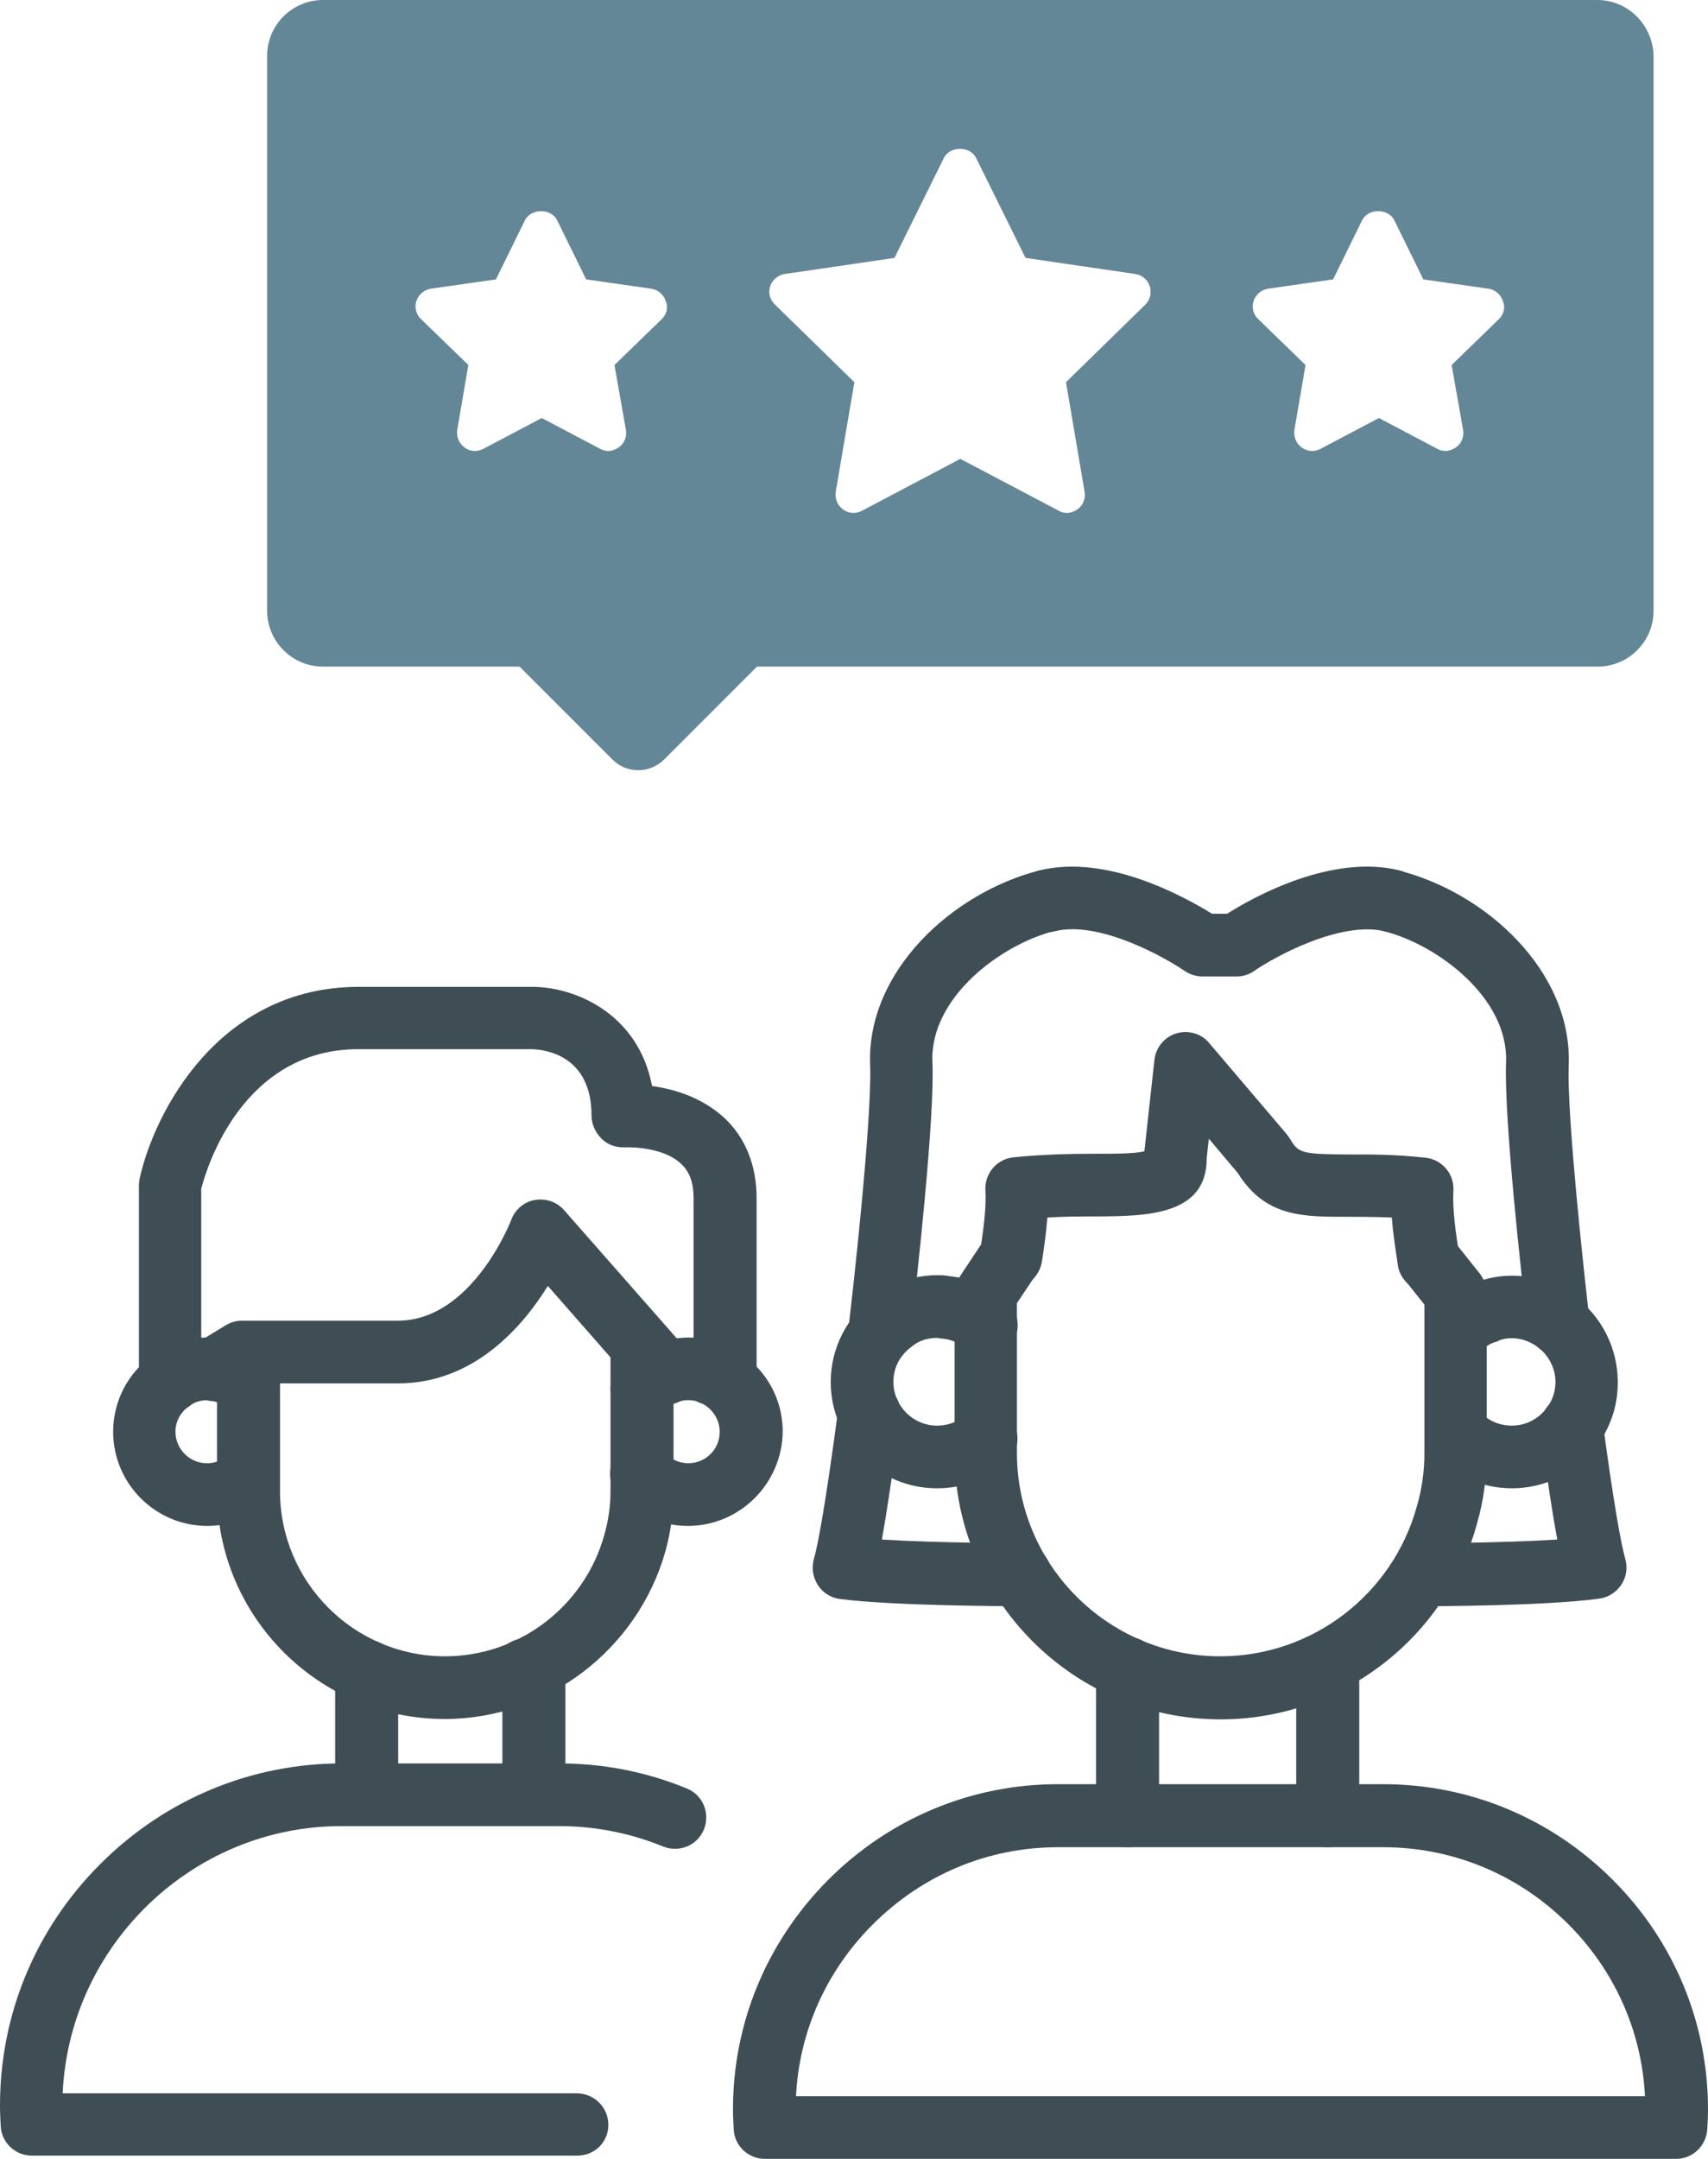 <svg xmlns="http://www.w3.org/2000/svg" xmlns:xlink="http://www.w3.org/1999/xlink" id="Ebene_1" x="0px" y="0px" viewBox="0 0 47.7 60.27" style="enable-background:new 0 0 47.7 60.27;" xml:space="preserve"> <style type="text/css"> .st0{fill:#648798;} .st1{fill:#3F4E55;} .st2{fill:none;stroke:#3F4E55;stroke-width:1.75;stroke-linecap:round;stroke-linejoin:round;stroke-miterlimit:10;} </style> <g> <path class="st0" d="M44.61,0H9.02C8.16,0,7.46,0.7,7.46,1.56v15.49c0,0.86,0.7,1.56,1.56,1.56h5.49l2.6,2.6 c0.39,0.39,1.03,0.39,1.43,0l2.6-2.6h23.48c0.86,0,1.56-0.7,1.56-1.56V1.56C46.16,0.7,45.47,0,44.61,0z M18.48,8.91l-1.32,1.28 L17.48,12c0.03,0.19-0.04,0.38-0.2,0.49c-0.09,0.06-0.19,0.1-0.29,0.1c-0.08,0-0.16-0.02-0.23-0.06l-1.63-0.86l-1.63,0.86 c-0.17,0.09-0.37,0.08-0.53-0.04c-0.15-0.11-0.23-0.3-0.2-0.49l0.31-1.81l-1.32-1.28c-0.14-0.13-0.19-0.33-0.13-0.51 c0.06-0.18,0.22-0.31,0.4-0.34l1.82-0.26l0.81-1.65c0.17-0.34,0.73-0.34,0.9,0l0.81,1.65l1.82,0.26c0.19,0.03,0.34,0.16,0.4,0.34 C18.67,8.58,18.62,8.77,18.48,8.91z M31.99,8.5l-2.22,2.17l0.52,3.06c0.03,0.19-0.04,0.38-0.2,0.49c-0.09,0.06-0.19,0.1-0.29,0.1 c-0.08,0-0.16-0.02-0.23-0.06l-2.75-1.45l-2.75,1.45c-0.17,0.09-0.37,0.08-0.53-0.04c-0.15-0.11-0.23-0.3-0.2-0.49l0.52-3.06 L21.64,8.5c-0.14-0.13-0.19-0.33-0.13-0.51c0.06-0.18,0.22-0.31,0.4-0.34l3.07-0.45l1.38-2.79c0.17-0.34,0.73-0.34,0.9,0l1.38,2.79 l3.07,0.45c0.19,0.03,0.34,0.16,0.4,0.34C32.17,8.17,32.12,8.37,31.99,8.5z M41.86,8.91l-1.32,1.28L40.86,12 c0.03,0.19-0.04,0.38-0.2,0.49c-0.09,0.06-0.19,0.1-0.29,0.1c-0.08,0-0.16-0.02-0.23-0.06l-1.63-0.86l-1.63,0.86 c-0.17,0.09-0.37,0.08-0.53-0.04c-0.15-0.11-0.23-0.3-0.2-0.49l0.31-1.81l-1.32-1.28c-0.14-0.13-0.19-0.33-0.13-0.51 c0.06-0.18,0.22-0.31,0.4-0.34l1.82-0.26l0.81-1.65c0.17-0.34,0.73-0.34,0.9,0l0.81,1.65l1.82,0.26c0.19,0.03,0.34,0.16,0.4,0.34 C42.05,8.58,42,8.77,41.86,8.91z"></path> <g> <g> <g> <path class="st1" d="M39.9,36.06c-0.42,0-0.8-0.31-0.86-0.74c-0.07-0.46-0.14-0.9-0.17-1.33c-0.47-0.02-0.88-0.02-1.25-0.02 c-1.23,0-2.28,0.01-3.05-1.22l-0.81-0.96l-0.06,0.54c0.01,1.61-1.7,1.62-3.06,1.63c-0.42,0-0.89,0-1.39,0.03 c-0.03,0.41-0.09,0.83-0.15,1.22c-0.07,0.48-0.52,0.82-1,0.73c-0.48-0.07-0.8-0.52-0.73-1c0.09-0.57,0.18-1.23,0.15-1.7 c-0.03-0.47,0.31-0.88,0.78-0.93c0.89-0.09,1.69-0.1,2.33-0.1c0.48,0,1.07,0,1.33-0.07c0,0,0,0,0,0l0.28-2.55 c0.04-0.35,0.28-0.64,0.61-0.74c0.33-0.1,0.7,0,0.92,0.27l2.17,2.55c0.03,0.04,0.06,0.08,0.09,0.13 c0.23,0.39,0.33,0.42,1.57,0.43c0.58,0,1.3-0.01,2.21,0.09c0.47,0.05,0.81,0.46,0.78,0.93c-0.03,0.48,0.06,1.16,0.17,1.81 c0.08,0.48-0.25,0.93-0.73,1C39.99,36.06,39.95,36.06,39.9,36.06z"></path> </g> <g> <path class="st2" d="M39.9,35.19"></path> </g> <g> <path class="st1" d="M39.82,44.84c-0.48,0-0.88-0.39-0.88-0.88s0.39-0.88,0.88-0.88c0.03,0,2.11,0,3.67-0.1 c-0.19-1.02-0.37-2.37-0.46-3.05c-0.06-0.48,0.27-0.92,0.75-0.98c0.48-0.07,0.92,0.27,0.98,0.75c0.3,2.25,0.52,3.45,0.63,3.82 c0.07,0.25,0.03,0.51-0.11,0.72c-0.14,0.21-0.37,0.36-0.62,0.39C43.11,44.84,39.96,44.84,39.82,44.84z"></path> </g> <g> <path class="st1" d="M43.53,37.83c-0.44,0-0.82-0.33-0.87-0.77c-0.16-1.34-0.66-5.83-0.6-7.41c0.07-1.8-1.93-3.28-3.4-3.65 c-0.47-0.12-0.75-0.59-0.63-1.06c0.12-0.47,0.59-0.75,1.06-0.63c2.4,0.61,4.82,2.8,4.72,5.42c-0.04,0.96,0.19,3.7,0.58,7.13 c0.06,0.48-0.29,0.91-0.77,0.97C43.6,37.83,43.57,37.83,43.53,37.83z"></path> </g> <g> <path class="st1" d="M34.53,27.26h-0.94c-0.18,0-0.35-0.05-0.5-0.15c-0.6-0.41-2.42-1.42-3.64-1.11 c-0.47,0.12-0.94-0.17-1.06-0.64c-0.12-0.47,0.17-0.94,0.64-1.06c1.9-0.47,4.07,0.75,4.82,1.21h0.42 c0.74-0.47,2.92-1.68,4.82-1.21c0.47,0.12,0.76,0.59,0.64,1.06c-0.11,0.47-0.59,0.75-1.06,0.64c-1.24-0.3-3.09,0.72-3.65,1.11 C34.88,27.21,34.71,27.26,34.53,27.26z"></path> </g> <g> <path class="st1" d="M24.56,38.12c-0.03,0-0.07,0-0.1-0.01c-0.48-0.06-0.82-0.49-0.77-0.97c0.42-3.62,0.65-6.46,0.61-7.41 c-0.1-2.63,2.32-4.82,4.73-5.43c0.47-0.11,0.94,0.17,1.06,0.63c0.12,0.47-0.17,0.94-0.64,1.06c-1.48,0.37-3.48,1.85-3.41,3.65 c0.07,1.51-0.41,5.88-0.62,7.69C25.38,37.79,25,38.12,24.56,38.12z"></path> </g> <g> <path class="st1" d="M28.48,44.84c-0.14,0-3.48,0-5.02-0.2c-0.25-0.03-0.48-0.17-0.62-0.39s-0.18-0.48-0.11-0.73 c0.08-0.27,0.28-1.18,0.68-4.18c0.06-0.48,0.5-0.82,0.98-0.75c0.48,0.06,0.82,0.5,0.75,0.98c-0.2,1.48-0.37,2.62-0.51,3.41 c1.6,0.1,3.82,0.1,3.85,0.1c0.48,0,0.88,0.39,0.88,0.88S28.97,44.84,28.48,44.84z"></path> </g> <g> <path class="st2" d="M28.23,35.08"></path> </g> <g> <g> <g> <path class="st1" d="M34.09,48c-4.1,0-7.43-3.33-7.43-7.43v-4.45c0-0.17,0.05-0.34,0.15-0.49l0.69-1.04 c0.27-0.4,0.81-0.51,1.21-0.24c0.4,0.27,0.51,0.81,0.24,1.21l-0.55,0.82v4.18c0,3.13,2.55,5.68,5.68,5.68 c2.56,0,4.81-1.72,5.49-4.19c0.14-0.48,0.21-0.97,0.21-1.49v-4.14l-0.56-0.7c-0.3-0.38-0.24-0.93,0.13-1.23 c0.38-0.3,0.93-0.24,1.23,0.13l0.75,0.94c0.12,0.16,0.19,0.35,0.19,0.55v4.45c0,0.69-0.09,1.35-0.27,1.97 C40.38,45.75,37.43,48,34.09,48z"></path> </g> </g> <g> <path class="st1" d="M37.08,51.57c-0.48,0-0.88-0.39-0.88-0.88v-3.5c-0.18-0.16-0.29-0.39-0.29-0.65 c0-0.48,0.39-0.88,0.88-0.88h0.29c0.48,0,0.88,0.39,0.88,0.88v4.15C37.95,51.18,37.56,51.57,37.08,51.57z"></path> </g> <g> <path class="st1" d="M31.49,51.57c-0.48,0-0.88-0.39-0.88-0.88v-4.11c0-0.48,0.39-0.88,0.88-0.88s0.88,0.39,0.88,0.88v4.11 C32.36,51.18,31.97,51.57,31.49,51.57z"></path> </g> <g> <path class="st1" d="M26.17,41.55c-1.64,0-2.97-1.33-2.97-2.97c0-0.96,0.47-1.86,1.25-2.41c0.47-0.36,1.09-0.57,1.73-0.57 c0.08,0,0.21,0,0.35,0.03c0.6,0.06,1.15,0.31,1.6,0.71c0.36,0.32,0.39,0.88,0.07,1.24c-0.32,0.36-0.87,0.39-1.24,0.07 c-0.19-0.17-0.41-0.26-0.65-0.28c-0.04,0-0.09-0.01-0.13-0.02c-0.28,0-0.52,0.08-0.7,0.23c-0.35,0.25-0.53,0.6-0.53,1 c0,0.67,0.55,1.22,1.22,1.22c0.3,0,0.57-0.1,0.78-0.29c0.36-0.32,0.91-0.3,1.24,0.06c0.32,0.36,0.3,0.91-0.06,1.24 C27.6,41.29,26.9,41.55,26.17,41.55z M26.1,37.34C26.1,37.34,26.1,37.34,26.1,37.34C26.1,37.34,26.1,37.34,26.1,37.34z"></path> </g> <g> <path class="st1" d="M42.22,41.55c-0.84,0-1.65-0.36-2.21-0.98c-0.32-0.36-0.29-0.91,0.07-1.24c0.36-0.32,0.91-0.29,1.24,0.07 c0.23,0.26,0.55,0.4,0.9,0.4c0.67,0,1.22-0.55,1.22-1.22c0-0.48-0.3-0.93-0.75-1.12c-0.29-0.13-0.61-0.13-0.84-0.03 c-0.03,0.02-0.07,0.03-0.1,0.04c-0.16,0.05-0.3,0.14-0.41,0.28c-0.31,0.37-0.86,0.43-1.23,0.12c-0.37-0.31-0.43-0.86-0.12-1.23 c0.31-0.38,0.73-0.66,1.19-0.82c0.68-0.29,1.53-0.27,2.21,0.04c1.08,0.46,1.79,1.53,1.79,2.73 C45.19,40.22,43.86,41.55,42.22,41.55z"></path> </g> <g> <path class="st1" d="M46.81,60.27H21.36c-0.46,0-0.85-0.36-0.87-0.83c-0.01-0.18-0.02-0.37-0.02-0.55 c0-2.41,0.94-4.68,2.66-6.41c1.72-1.72,4-2.67,6.41-2.67h9.09c2.41,0,4.69,0.95,6.41,2.67c1.72,1.72,2.66,4,2.66,6.41 c0,0.19-0.01,0.38-0.02,0.55C47.65,59.91,47.27,60.27,46.81,60.27z M22.23,58.52h23.71c-0.09-1.8-0.84-3.5-2.14-4.8 c-1.39-1.39-3.23-2.15-5.17-2.15h-9.09c-1.95,0-3.78,0.77-5.17,2.16C23.07,55.03,22.32,56.72,22.23,58.52z"></path> </g> </g> </g> <g> <g> <g> <g> <path class="st1" d="M12.42,47.99c-3.51,0-6.36-2.85-6.36-6.36v-3.72c0-0.48,0.39-0.88,0.88-0.88s0.88,0.39,0.88,0.88v3.72 c0,2.54,2.07,4.61,4.61,4.61c2.07,0,3.9-1.4,4.45-3.4c0.11-0.39,0.17-0.79,0.17-1.21v-3.72c0-0.48,0.39-0.88,0.88-0.88 s0.88,0.39,0.88,0.88v3.72c0,0.59-0.08,1.15-0.23,1.69C17.8,46.06,15.27,47.99,12.42,47.99z"></path> </g> </g> <g> <path class="st1" d="M14.91,50.97c-0.48,0-0.88-0.39-0.88-0.88v-2.87c-0.15-0.16-0.24-0.37-0.24-0.6 c0-0.48,0.39-0.88,0.88-0.88h0.24c0.48,0,0.88,0.39,0.88,0.88v3.47C15.79,50.58,15.4,50.97,14.91,50.97z"></path> </g> <g> <path class="st1" d="M10.24,50.97c-0.48,0-0.88-0.39-0.88-0.88v-3.43c0-0.48,0.39-0.88,0.88-0.88s0.88,0.39,0.88,0.88v3.43 C11.12,50.58,10.73,50.97,10.24,50.97z"></path> </g> <g> <path class="st1" d="M16.12,60.18H0.89c-0.46,0-0.85-0.36-0.87-0.83C0.01,59.17,0,58.98,0,58.78c0-2.54,0.99-4.93,2.8-6.74 c1.81-1.81,4.21-2.81,6.75-2.81h6.06c1.23,0,2.43,0.23,3.57,0.7c0.45,0.18,0.66,0.69,0.48,1.14c-0.18,0.45-0.69,0.66-1.14,0.48 c-0.93-0.38-1.91-0.57-2.91-0.57H9.54c-2.07,0-4.03,0.82-5.51,2.3c-1.39,1.4-2.19,3.22-2.28,5.16h14.36 c0.48,0,0.88,0.39,0.88,0.88S16.6,60.18,16.12,60.18z"></path> </g> <g> <path class="st1" d="M18.6,39.21c-0.24,0-0.48-0.1-0.66-0.3l-2.64-3.01c-0.72,1.16-2.08,2.72-4.18,2.72H7l-0.59,0.36 C6,39.23,5.46,39.1,5.21,38.69c-0.25-0.41-0.12-0.95,0.29-1.2L6.3,37c0.14-0.08,0.29-0.13,0.45-0.13h4.36 c2.08,0,3.16-2.79,3.17-2.82c0.11-0.29,0.36-0.5,0.66-0.55c0.3-0.05,0.61,0.05,0.81,0.28l3.49,3.97 c0.32,0.36,0.28,0.92-0.08,1.23C19.01,39.14,18.81,39.21,18.6,39.21z"></path> </g> <g> <path class="st1" d="M4.76,39.43c-0.48,0-0.88-0.39-0.88-0.88v-5.46c0-0.06,0.01-0.13,0.02-0.19c0.41-1.85,2.21-5.35,6.12-5.35 h4.84c1.22,0,2.97,0.76,3.35,2.77c0.6,0.08,1.39,0.31,2.02,0.89c0.59,0.55,0.9,1.33,0.9,2.24v4.9c0,0.48-0.39,0.88-0.88,0.88 h-0.37c-0.48,0-0.88-0.39-0.88-0.88c0-0.29,0.15-0.56,0.37-0.71v-4.19c0-0.43-0.11-0.74-0.35-0.96 c-0.45-0.43-1.29-0.47-1.57-0.46c-0.25,0.01-0.48-0.07-0.65-0.24c-0.17-0.17-0.28-0.4-0.28-0.64c0-1.69-1.29-1.85-1.68-1.86 h-4.83c-3.23,0-4.24,3.3-4.39,3.9v5.36C5.64,39.04,5.25,39.43,4.76,39.43z"></path> </g> <g> <path class="st1" d="M5.79,42.6c-1.45,0-2.63-1.18-2.63-2.63c0-0.85,0.41-1.64,1.1-2.13c0.41-0.32,0.96-0.5,1.53-0.5 c0.07,0,0.18,0,0.32,0.03c0.53,0.06,1.01,0.27,1.41,0.63c0.36,0.32,0.39,0.87,0.07,1.24c-0.32,0.36-0.87,0.39-1.24,0.07 c-0.13-0.12-0.29-0.18-0.46-0.2c-0.04,0-0.07-0.01-0.11-0.02c-0.19,0-0.36,0.06-0.49,0.16c-0.26,0.18-0.39,0.44-0.39,0.72 c0,0.48,0.39,0.88,0.88,0.88c0.21,0,0.41-0.07,0.56-0.21c0.36-0.33,0.91-0.29,1.24,0.06c0.32,0.36,0.3,0.91-0.06,1.24 C7.05,42.36,6.44,42.6,5.79,42.6z M5.69,39.07C5.69,39.07,5.69,39.07,5.69,39.07C5.69,39.07,5.69,39.07,5.69,39.07z"></path> </g> <g> <path class="st1" d="M19.21,42.6c-0.75,0-1.46-0.32-1.95-0.87c-0.32-0.36-0.29-0.91,0.07-1.24c0.36-0.32,0.91-0.29,1.24,0.07 c0.17,0.18,0.4,0.29,0.65,0.29c0.49,0,0.88-0.39,0.88-0.88c0-0.35-0.22-0.67-0.54-0.81c-0.23-0.11-0.5-0.07-0.59-0.03 c-0.03,0.02-0.07,0.03-0.1,0.04c-0.11,0.03-0.2,0.1-0.27,0.19c-0.31,0.37-0.86,0.43-1.23,0.12c-0.37-0.31-0.43-0.86-0.12-1.23 c0.28-0.34,0.64-0.59,1.06-0.73c0.6-0.25,1.35-0.24,1.96,0.04c0.96,0.41,1.59,1.35,1.59,2.41 C21.84,41.42,20.66,42.6,19.21,42.6z"></path> </g> </g> </g> </g> </g> </svg>